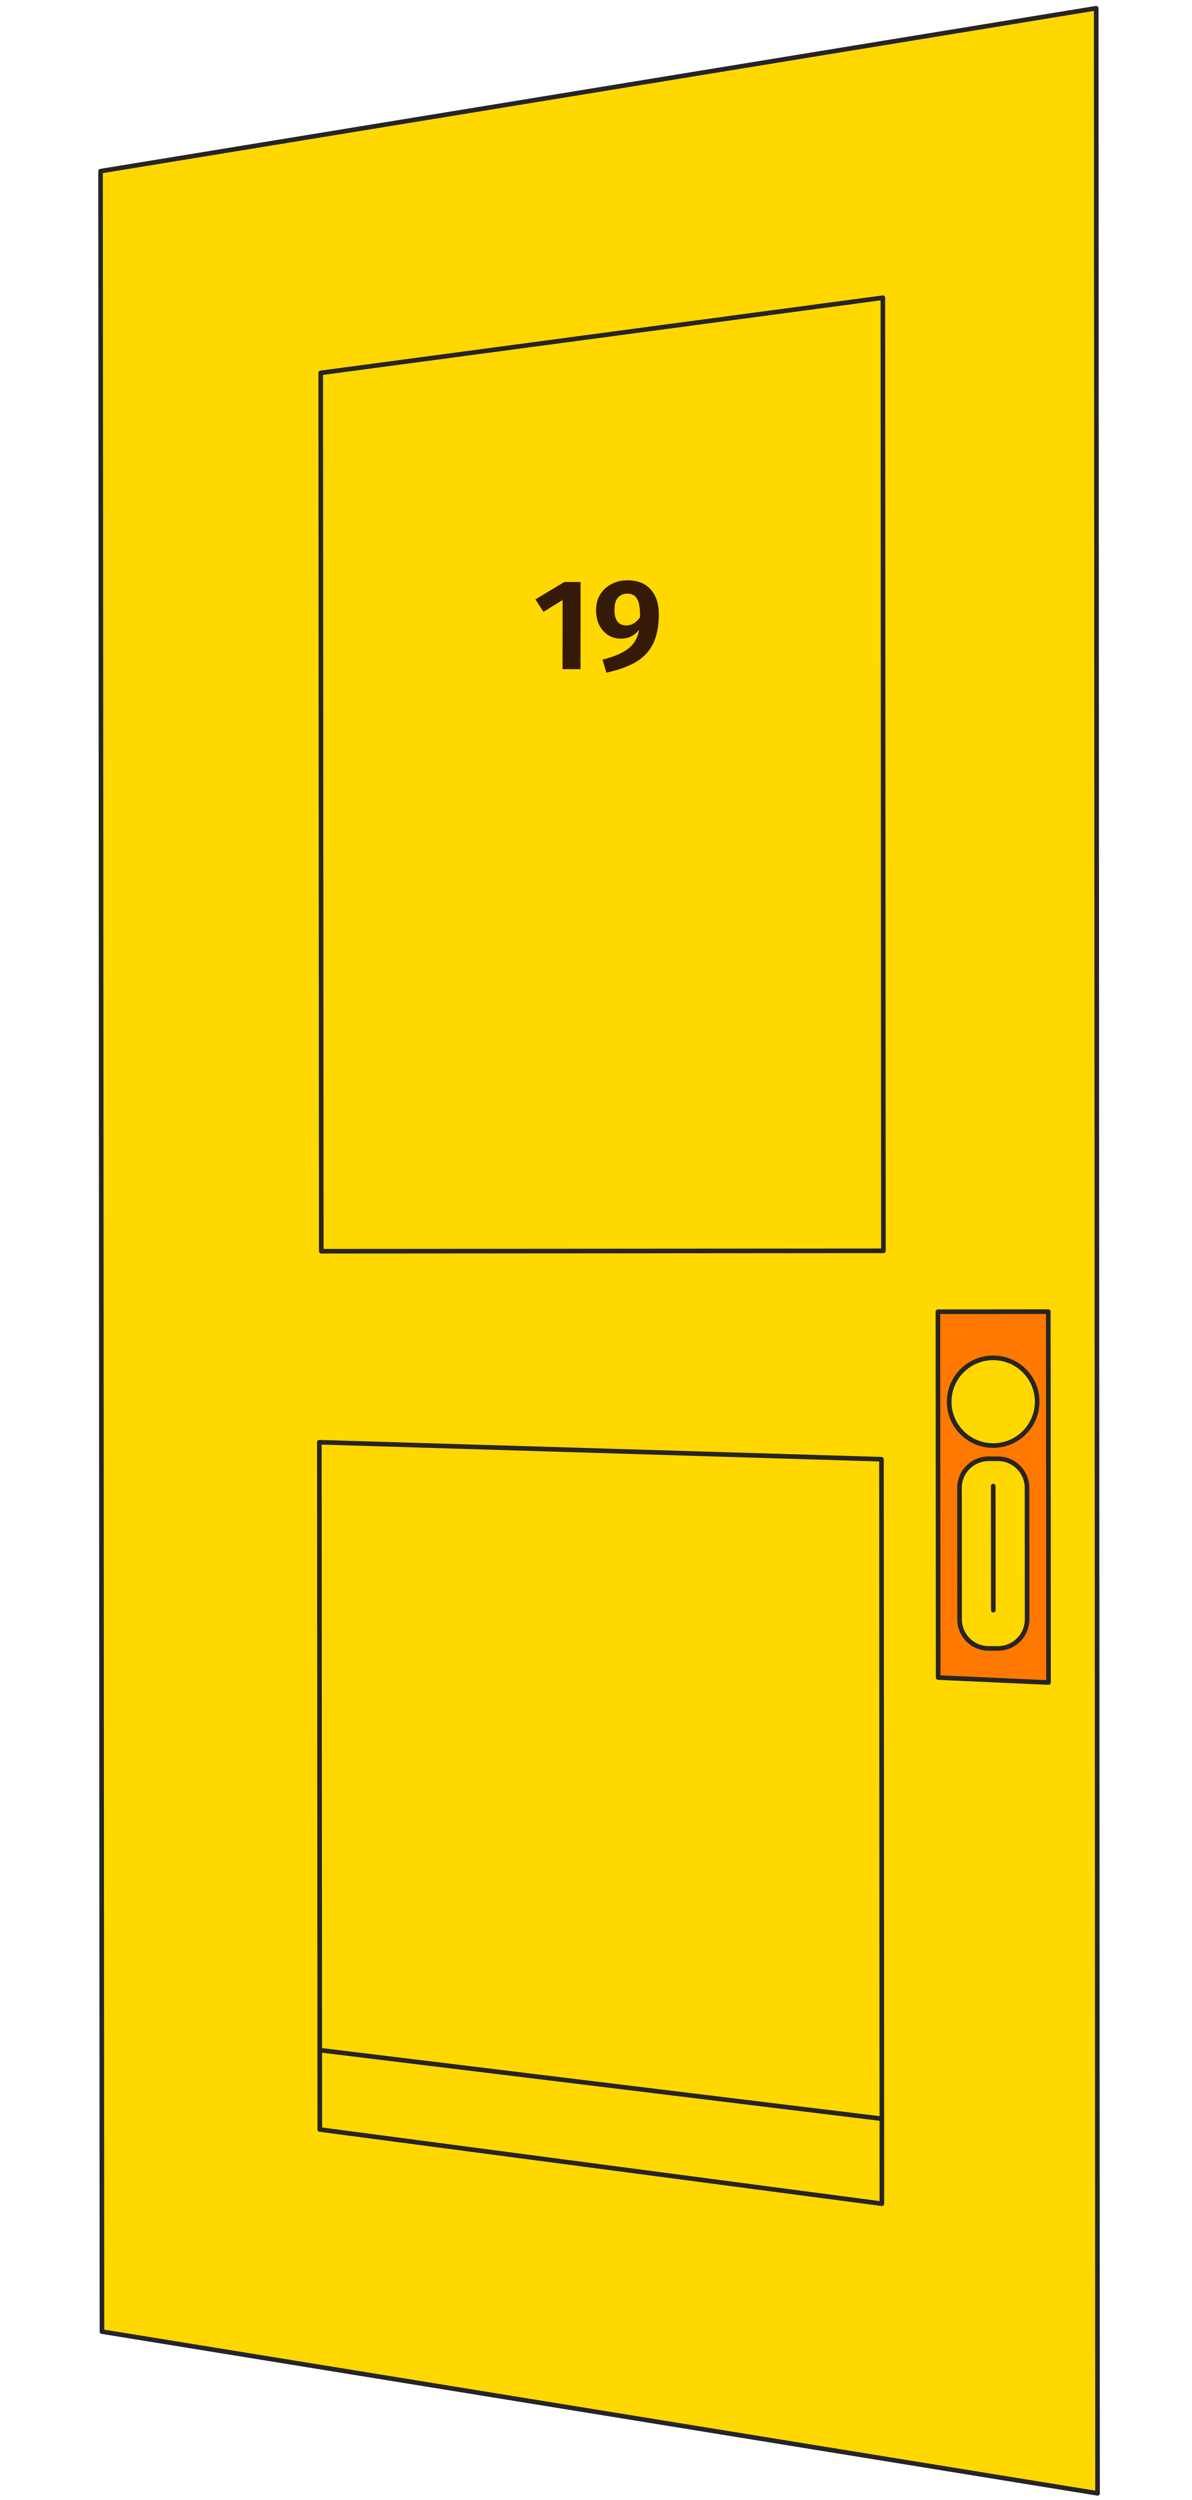 <?xml version="1.0" encoding="UTF-8"?> <svg xmlns="http://www.w3.org/2000/svg" width="258" height="541" viewBox="0 0 258 541" fill="none"><g clip-path="url(#clip0_440_4106)"><path d="M22.068 504.535L237.558 539.535L237.268 1.775L21.768 37.035L22.068 504.535Z" fill="#FFD800" stroke="#272425" stroke-miterlimit="10" stroke-linecap="round" stroke-linejoin="round"></path><path d="M203.057 363.005L226.947 364.085L226.897 283.825L203.007 283.845L203.057 363.005Z" fill="#FF7800" stroke="#272425" stroke-miterlimit="10" stroke-linecap="round" stroke-linejoin="round"></path><path d="M214.967 312.805C209.71 312.805 205.447 308.556 205.447 303.315C205.447 298.074 209.71 293.825 214.967 293.825C220.225 293.825 224.487 298.074 224.487 303.315C224.487 308.556 220.225 312.805 214.967 312.805Z" fill="#FFD800" stroke="#272425" stroke-miterlimit="10" stroke-linecap="round" stroke-linejoin="round"></path><path d="M213.988 356.695H216.028C219.498 356.695 222.318 353.875 222.308 350.405L222.288 321.945C222.288 318.475 219.468 315.655 215.998 315.665H213.958C210.488 315.665 207.668 318.485 207.678 321.955L207.698 350.415C207.698 353.885 210.508 356.705 213.988 356.695Z" fill="#FFD800" stroke="#272425" stroke-miterlimit="10" stroke-linecap="round" stroke-linejoin="round"></path><path d="M214.977 321.575L214.997 348.425" stroke="#272425" stroke-miterlimit="10" stroke-linecap="round" stroke-linejoin="round"></path><path d="M69.538 270.755L191.208 270.665L191.088 64.425L69.418 80.695L69.538 270.755Z" stroke="#272425" stroke-miterlimit="10" stroke-linecap="round" stroke-linejoin="round"></path><path d="M69.218 460.805L190.878 476.865L190.788 315.765L69.118 312.085L69.218 460.805Z" stroke="#272425" stroke-miterlimit="10" stroke-linecap="round" stroke-linejoin="round"></path><path d="M190.867 458.475L69.197 443.625" stroke="#272425" stroke-miterlimit="10" stroke-linecap="round" stroke-linejoin="round"></path><path d="M125.662 125.932L125.65 144.804L121.758 144.801L121.768 129.849L117.622 132.395L115.888 129.705L122.162 125.929L125.662 125.932ZM135.8 125.574C138.003 125.575 139.682 126.239 140.839 127.565C142.014 128.891 142.601 130.665 142.599 132.886C142.598 135.444 142.195 137.553 141.391 139.214C140.606 140.856 139.392 142.18 137.749 143.187C136.106 144.176 133.94 144.967 131.251 145.563L130.413 142.735C132.877 142.12 134.735 141.328 135.987 140.358C137.257 139.37 138.041 138.007 138.341 136.272C137.332 137.559 136.007 138.202 134.364 138.201C133.375 138.2 132.469 137.948 131.648 137.443C130.846 136.939 130.203 136.22 129.718 135.286C129.252 134.353 129.019 133.26 129.02 132.01C129.021 130.722 129.32 129.593 129.918 128.622C130.516 127.652 131.328 126.906 132.355 126.384C133.382 125.843 134.531 125.573 135.8 125.574ZM135.514 135.346C136.708 135.347 137.717 134.75 138.539 133.556C138.559 131.708 138.354 130.401 137.925 129.635C137.515 128.851 136.806 128.459 135.798 128.458C134.921 128.457 134.23 128.756 133.726 129.353C133.24 129.931 132.997 130.78 132.996 131.9C132.995 133.095 133.219 133.972 133.666 134.533C134.133 135.074 134.748 135.345 135.514 135.346Z" fill="#351A07"></path></g><defs><clipPath id="clip0_440_4106"><rect width="257" height="540" fill="white" transform="matrix(-1 0 0 1 257.978 0.557)"></rect></clipPath></defs></svg> 